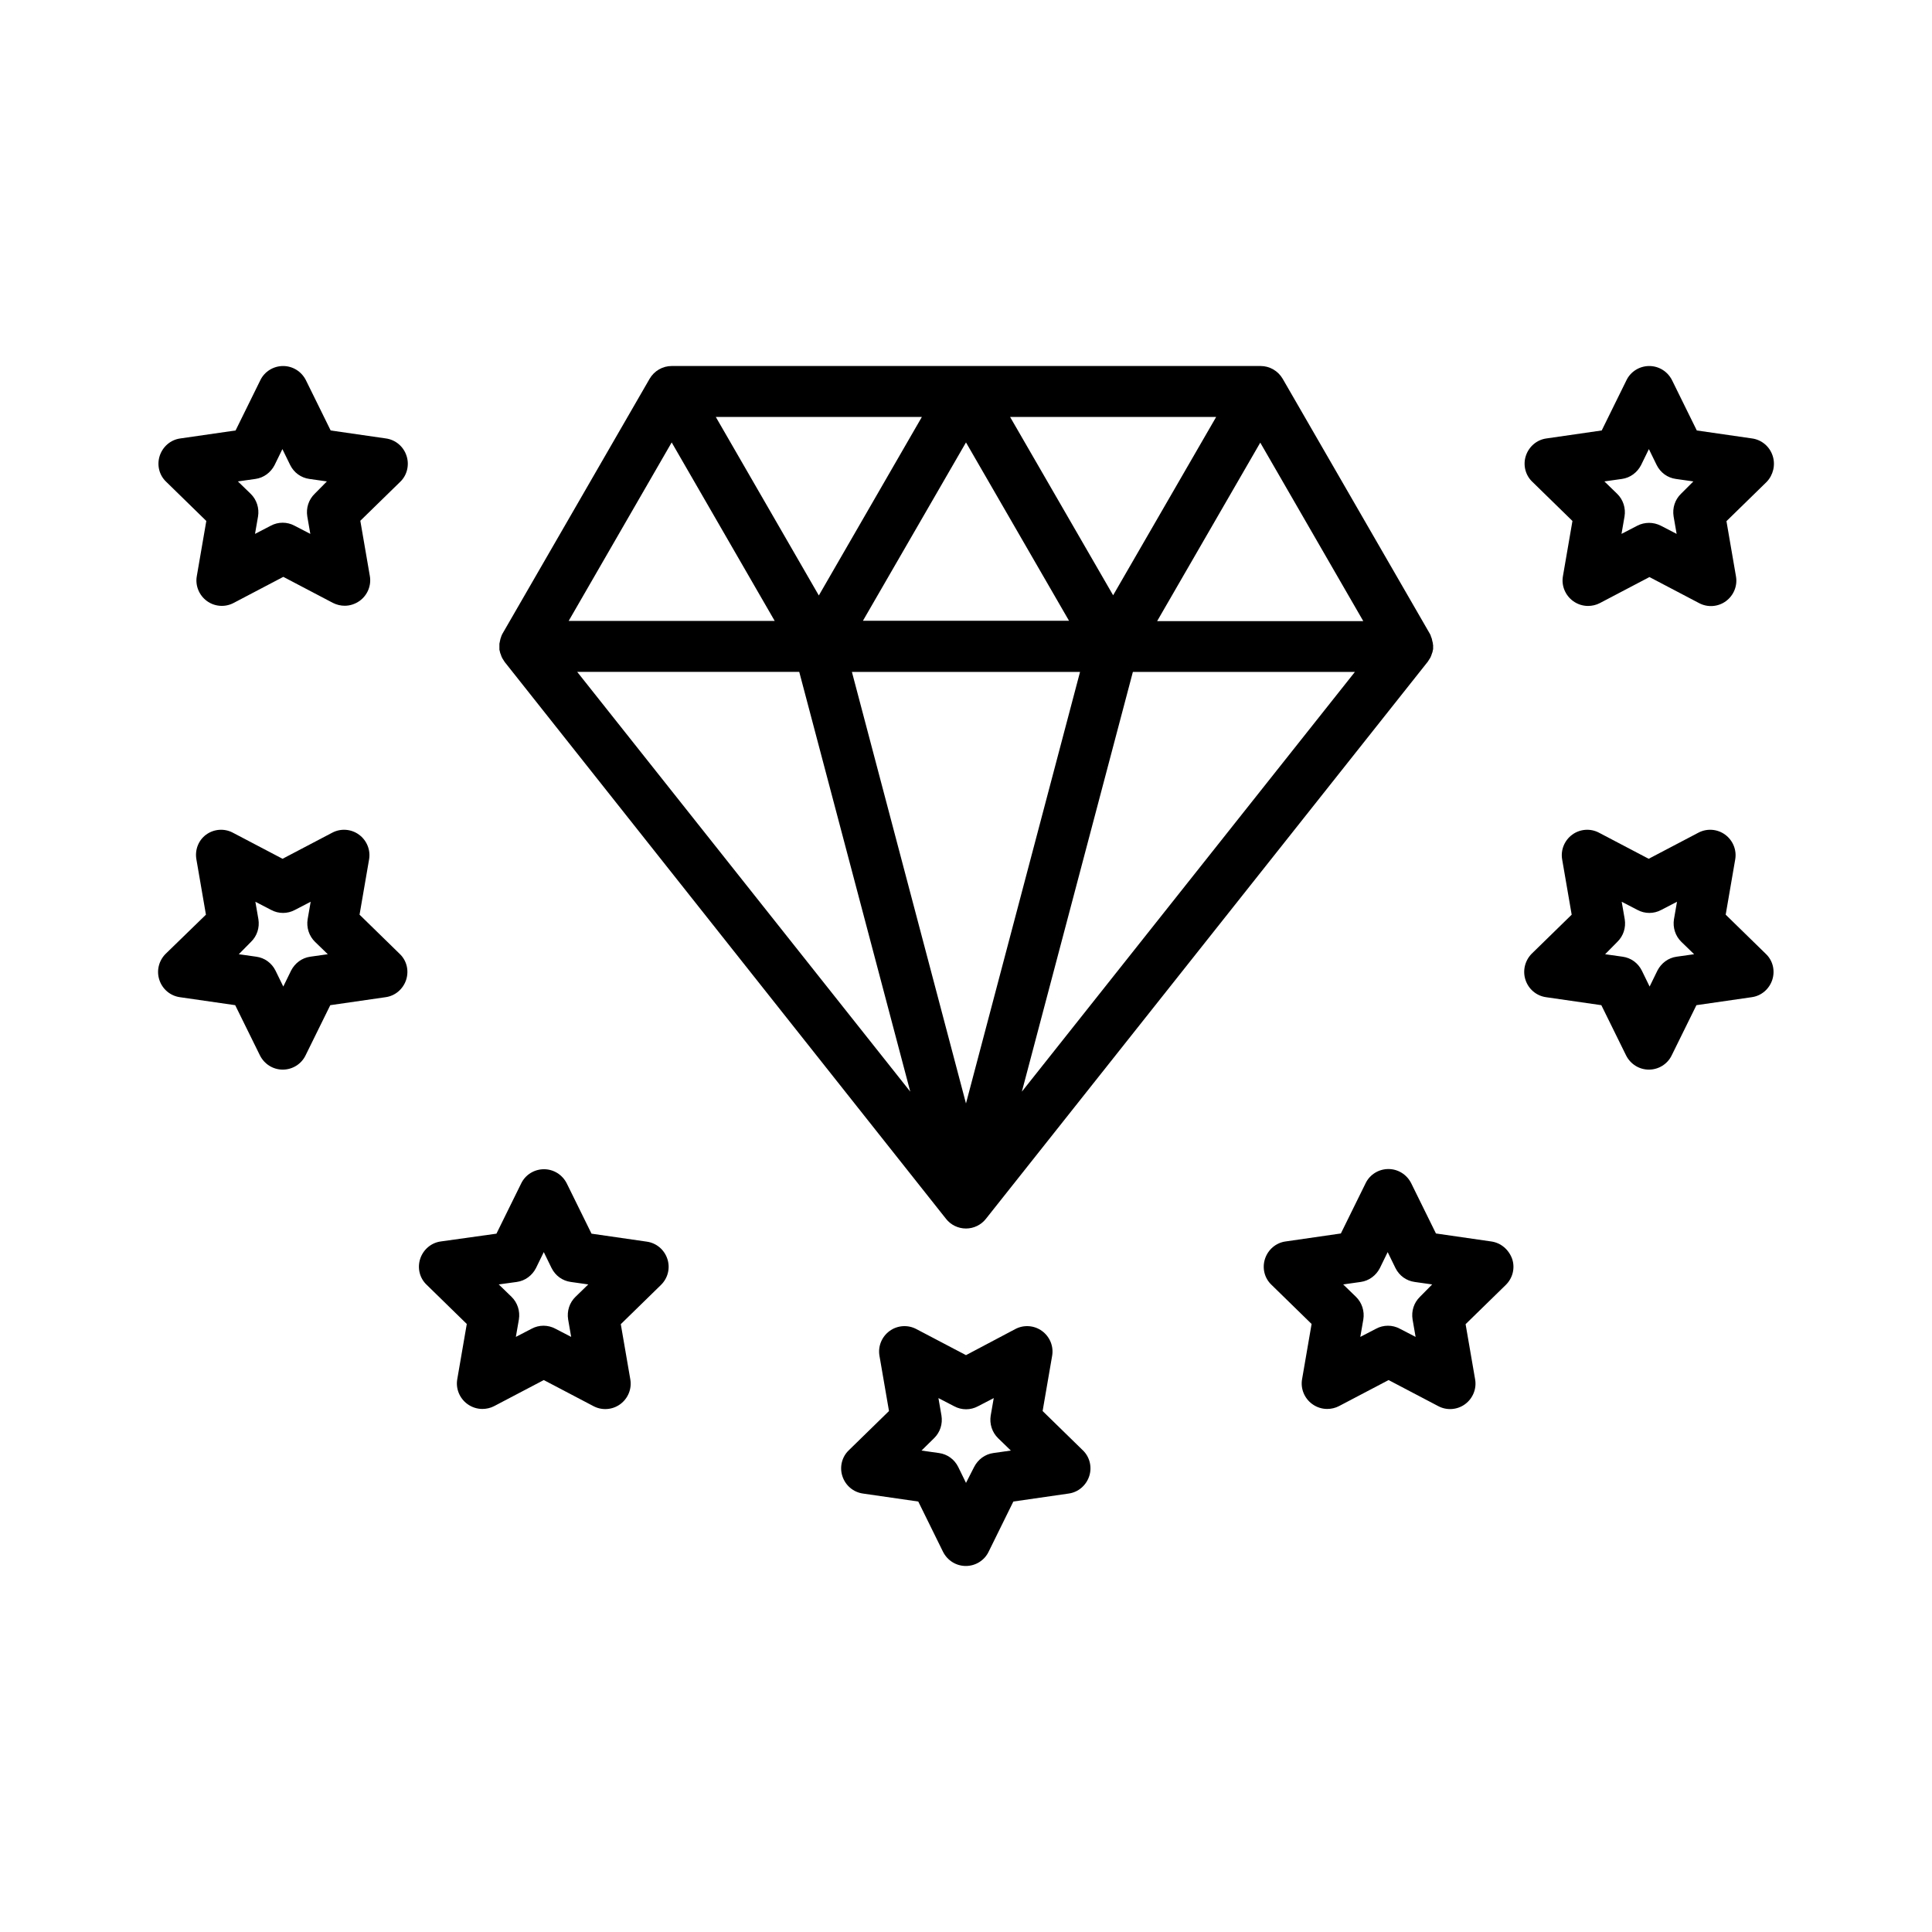 <?xml version="1.0" encoding="UTF-8"?>
<!-- Uploaded to: SVG Repo, www.svgrepo.com, Generator: SVG Repo Mixer Tools -->
<svg fill="#000000" width="800px" height="800px" version="1.1" viewBox="144 144 512 512" xmlns="http://www.w3.org/2000/svg">
 <g>
  <path d="m523.73 314.75v-0.203c0-0.102 0-0.152-0.051-0.25 0-0.051 0-0.152-0.051-0.203 0-0.102-0.051-0.152-0.051-0.25 0-0.051-0.051-0.152-0.051-0.203 0-0.102-0.051-0.152-0.051-0.25 0-0.051-0.051-0.152-0.051-0.203-0.051-0.102-0.051-0.152-0.102-0.25 0-0.051-0.051-0.102-0.051-0.152-0.051-0.102-0.102-0.203-0.102-0.301 0-0.051-0.051-0.102-0.051-0.152-0.051-0.102-0.102-0.203-0.152-0.301 0-0.051-0.051-0.102-0.051-0.102l-38.996-67.562c-1.211-2.066-3.426-3.375-5.844-3.375h-156.07c-2.418 0-4.637 1.309-5.844 3.375l-38.996 67.562c0 0.051-0.051 0.051-0.051 0.102-0.051 0.102-0.102 0.203-0.152 0.301 0 0.051-0.051 0.102-0.051 0.152-0.051 0.102-0.102 0.203-0.102 0.25 0 0.051-0.051 0.102-0.051 0.203-0.051 0.102-0.051 0.152-0.102 0.25 0 0.051-0.051 0.152-0.051 0.203 0 0.102-0.051 0.152-0.051 0.25 0 0.051-0.051 0.152-0.051 0.203 0 0.102-0.051 0.152-0.051 0.25 0 0.051 0 0.152-0.051 0.203 0 0.102 0 0.152-0.051 0.25v0.203 0.25 0.203 0.25 0.203 0.25 0.203c0 0.102 0 0.152 0.051 0.25 0 0.051 0 0.152 0.051 0.203 0 0.102 0.051 0.152 0.051 0.25 0 0.051 0.051 0.102 0.051 0.203 0 0.102 0.051 0.203 0.102 0.25 0 0.051 0.051 0.102 0.051 0.152 0.051 0.102 0.051 0.203 0.102 0.301 0 0.051 0.051 0.102 0.051 0.152 0.051 0.102 0.102 0.25 0.152 0.352 0.051 0.051 0.051 0.102 0.102 0.203 0.051 0.102 0.102 0.152 0.152 0.25 0.051 0.051 0.051 0.102 0.102 0.152 0.051 0.102 0.102 0.152 0.152 0.25 0.051 0.051 0.051 0.102 0.102 0.152 0.051 0.102 0.102 0.152 0.152 0.25l0.051 0.051 116.88 147.47c1.258 1.613 3.223 2.57 5.289 2.57s4.031-0.957 5.289-2.57l117.04-147.57 0.051-0.051c0.051-0.051 0.102-0.152 0.152-0.25 0.051-0.051 0.051-0.102 0.102-0.152 0.051-0.102 0.102-0.152 0.152-0.25 0.051-0.051 0.051-0.102 0.102-0.152 0.051-0.102 0.102-0.152 0.152-0.25 0.051-0.051 0.051-0.102 0.102-0.203 0.051-0.102 0.102-0.25 0.152-0.352 0-0.051 0.051-0.102 0.051-0.152 0.051-0.102 0.051-0.203 0.102-0.301 0-0.051 0.051-0.102 0.051-0.152 0.051-0.102 0.051-0.203 0.102-0.25 0-0.051 0.051-0.102 0.051-0.203s0.051-0.203 0.051-0.25c0-0.051 0-0.102 0.051-0.203 0-0.102 0.051-0.152 0.051-0.25v-0.203-0.25-0.203-0.25-0.203c-0.008 0-0.059-0.102-0.059-0.152zm-57.434-60.254-27.305 47.258-27.305-47.258zm-52.648 30.379 13.652 23.629h-54.613l27.309-47.258zm-25.344-30.379-27.305 47.309-27.305-47.309zm-66.301 6.75 27.305 47.309h-54.609zm-25.039 60.809h58.844l29.422 111.24zm103.03 114.37-30.23-114.36h60.457zm14.809-3.125 29.422-111.24h58.844zm35.875-124.74 27.305-47.258 27.305 47.309h-54.609z"/>
  <path d="m251.73 264.78c-0.805-2.469-2.922-4.231-5.441-4.586l-14.66-2.117-6.551-13.301c-1.16-2.316-3.477-3.777-6.047-3.777-2.57 0-4.938 1.461-6.047 3.777l-6.551 13.301-14.66 2.117c-2.57 0.352-4.637 2.168-5.441 4.586-0.805 2.469-0.152 5.141 1.715 6.902l10.629 10.379-2.519 14.609c-0.453 2.519 0.605 5.09 2.672 6.602 2.066 1.512 4.836 1.715 7.106 0.504l13.148-6.902 13.148 6.902c1.008 0.504 2.066 0.754 3.125 0.754 1.41 0 2.769-0.453 3.981-1.309 2.066-1.512 3.125-4.082 2.672-6.602l-2.519-14.609 10.629-10.379c1.766-1.715 2.422-4.434 1.613-6.852zm-24.332 10.074c-1.613 1.562-2.316 3.777-1.965 5.996l0.805 4.637-4.18-2.168c-1.965-1.059-4.332-1.059-6.297 0l-4.18 2.168 0.805-4.637c0.352-2.168-0.352-4.434-1.965-5.996l-3.375-3.273 4.637-0.656c2.215-0.301 4.082-1.715 5.09-3.68l2.066-4.231 2.066 4.231c1.008 2.016 2.871 3.375 5.09 3.68l4.637 0.656z"/>
  <path d="m186.23 403.68c0.805 2.469 2.922 4.231 5.441 4.586l14.66 2.117 6.551 13.301c1.16 2.316 3.477 3.777 6.047 3.777 2.57 0 4.938-1.461 6.047-3.777l6.551-13.301 14.66-2.117c2.57-0.352 4.637-2.168 5.441-4.586 0.805-2.469 0.152-5.141-1.715-6.902l-10.629-10.379 2.519-14.609c0.453-2.519-0.605-5.09-2.672-6.602-2.066-1.512-4.836-1.715-7.106-0.504l-13.148 6.902-13.148-6.902c-2.266-1.211-5.039-1.008-7.106 0.504-2.066 1.512-3.023 4.082-2.57 6.602l2.519 14.609-10.68 10.379c-1.812 1.812-2.469 4.484-1.664 6.902zm24.285-10.074c1.613-1.562 2.316-3.777 1.965-5.996l-0.805-4.637 4.18 2.168c1.965 1.059 4.332 1.059 6.297 0l4.18-2.168-0.805 4.637c-0.352 2.168 0.352 4.434 1.965 5.996l3.375 3.273-4.637 0.656c-2.215 0.301-4.082 1.715-5.09 3.68l-2.066 4.231-2.066-4.231c-1.008-2.016-2.871-3.375-5.09-3.68l-4.637-0.656z"/>
  <path d="m260.8 473c-2.57 0.352-4.637 2.168-5.441 4.586-0.805 2.469-0.152 5.141 1.715 6.902l10.629 10.379-2.519 14.609c-0.453 2.519 0.605 5.09 2.672 6.602 1.16 0.855 2.57 1.309 3.981 1.309 1.059 0 2.168-0.25 3.125-0.754l13.148-6.902 13.148 6.902c2.266 1.211 5.039 1.008 7.106-0.504 2.066-1.512 3.125-4.082 2.672-6.602l-2.519-14.609 10.629-10.379c1.863-1.812 2.519-4.484 1.715-6.902-0.805-2.469-2.922-4.231-5.441-4.586l-14.66-2.117-6.551-13.301c-1.16-2.316-3.477-3.777-6.047-3.777s-4.938 1.461-6.047 3.777l-6.551 13.301zm20.152 10.73c2.215-0.301 4.082-1.715 5.09-3.68l2.066-4.231 2.066 4.231c1.008 2.016 2.871 3.375 5.09 3.68l4.637 0.656-3.375 3.273c-1.613 1.562-2.316 3.777-1.965 5.996l0.805 4.637-4.18-2.168c-1.965-1.059-4.332-1.059-6.297 0l-4.18 2.168 0.805-4.637c0.352-2.168-0.352-4.434-1.965-5.996l-3.375-3.273z"/>
  <path d="m367.25 535.22c0.805 2.469 2.922 4.231 5.441 4.586l14.66 2.117 6.551 13.301c1.16 2.316 3.477 3.777 6.047 3.777 2.57 0 4.938-1.461 6.047-3.777l6.551-13.301 14.66-2.117c2.57-0.352 4.637-2.168 5.441-4.586 0.805-2.418 0.152-5.141-1.715-6.902l-10.629-10.379 2.519-14.609c0.453-2.519-0.605-5.09-2.672-6.602s-4.836-1.715-7.106-0.504l-13.047 6.902-13.148-6.902c-2.266-1.211-5.039-1.008-7.106 0.504s-3.125 4.082-2.672 6.602l2.519 14.609-10.629 10.379c-1.863 1.762-2.519 4.481-1.715 6.902zm24.285-10.078c1.613-1.562 2.316-3.777 1.965-5.996l-0.805-4.637 4.18 2.168c1.965 1.059 4.332 1.059 6.297 0l4.18-2.168-0.805 4.637c-0.352 2.168 0.352 4.434 1.965 5.996l3.375 3.273-4.637 0.656c-2.215 0.301-4.082 1.715-5.09 3.68l-2.16 4.231-2.066-4.231c-1.008-2.016-2.871-3.375-5.09-3.68l-4.637-0.656z"/>
  <path d="m539.2 473-14.66-2.117-6.551-13.301c-1.16-2.316-3.477-3.777-6.047-3.777-2.57 0-4.938 1.461-6.047 3.777l-6.551 13.301-14.66 2.117c-2.57 0.352-4.637 2.168-5.441 4.586-0.805 2.469-0.152 5.141 1.715 6.902l10.629 10.379-2.519 14.609c-0.453 2.519 0.605 5.09 2.672 6.602 1.16 0.855 2.57 1.309 3.981 1.309 1.059 0 2.168-0.25 3.125-0.754l13.148-6.902 13.148 6.902c2.266 1.211 5.039 1.008 7.106-0.504 2.066-1.512 3.125-4.082 2.672-6.602l-2.519-14.609 10.629-10.379c1.863-1.812 2.519-4.484 1.715-6.902-0.906-2.519-3.023-4.285-5.543-4.637zm-18.891 14.66c-1.613 1.562-2.316 3.777-1.965 5.996l0.805 4.637-4.18-2.168c-1.965-1.059-4.332-1.059-6.297 0l-4.18 2.168 0.805-4.637c0.352-2.168-0.352-4.434-1.965-5.996l-3.375-3.273 4.637-0.656c2.215-0.301 4.082-1.715 5.09-3.68l2.066-4.231 2.066 4.231c1.008 2.016 2.871 3.375 5.09 3.68l4.637 0.656z"/>
  <path d="m548.27 403.68c0.805 2.469 2.922 4.231 5.441 4.586l14.66 2.117 6.551 13.301c1.16 2.316 3.477 3.777 6.047 3.777s4.938-1.461 6.047-3.777l6.551-13.301 14.66-2.117c2.57-0.352 4.637-2.168 5.441-4.586 0.805-2.469 0.152-5.141-1.715-6.902l-10.629-10.379 2.519-14.609c0.453-2.519-0.605-5.09-2.672-6.602-2.066-1.512-4.836-1.715-7.106-0.504l-13.148 6.902-13.148-6.902c-2.266-1.211-5.039-1.008-7.106 0.504-2.066 1.512-3.125 4.082-2.672 6.602l2.519 14.609-10.629 10.379c-1.766 1.812-2.418 4.484-1.613 6.902zm24.336-10.074c1.613-1.562 2.316-3.777 1.965-5.996l-0.805-4.637 4.18 2.168c1.965 1.059 4.332 1.059 6.297 0l4.18-2.168-0.805 4.637c-0.352 2.168 0.352 4.434 1.965 5.996l3.375 3.273-4.637 0.656c-2.215 0.301-4.082 1.715-5.09 3.68l-2.066 4.231-2.066-4.231c-1.008-2.016-2.871-3.375-5.09-3.68l-4.637-0.656z"/>
  <path d="m613.77 264.78c-0.805-2.469-2.922-4.231-5.441-4.586l-14.66-2.117-6.551-13.301c-1.16-2.316-3.477-3.777-6.047-3.777-2.57 0-4.938 1.461-6.047 3.777l-6.551 13.301-14.66 2.117c-2.57 0.352-4.637 2.168-5.441 4.586-0.805 2.418-0.152 5.141 1.715 6.902l10.629 10.379-2.519 14.609c-0.453 2.519 0.605 5.09 2.672 6.602 1.16 0.855 2.57 1.309 3.981 1.309 1.059 0 2.168-0.25 3.125-0.754l13.148-6.902 13.148 6.902c2.266 1.211 5.039 1.008 7.106-0.504 2.066-1.512 3.125-4.082 2.672-6.602l-2.519-14.609 10.629-10.379c1.766-1.816 2.418-4.535 1.613-6.953zm-24.285 10.074c-1.613 1.562-2.316 3.777-1.965 5.996l0.805 4.637-4.18-2.168c-1.008-0.504-2.066-0.754-3.125-0.754s-2.168 0.25-3.125 0.754l-4.18 2.168 0.805-4.637c0.352-2.168-0.352-4.434-1.965-5.996l-3.375-3.273 4.637-0.656c2.215-0.301 4.082-1.715 5.09-3.68l2.066-4.231 2.066 4.231c1.008 2.016 2.871 3.375 5.09 3.68l4.637 0.656z"/>
 </g>
</svg>